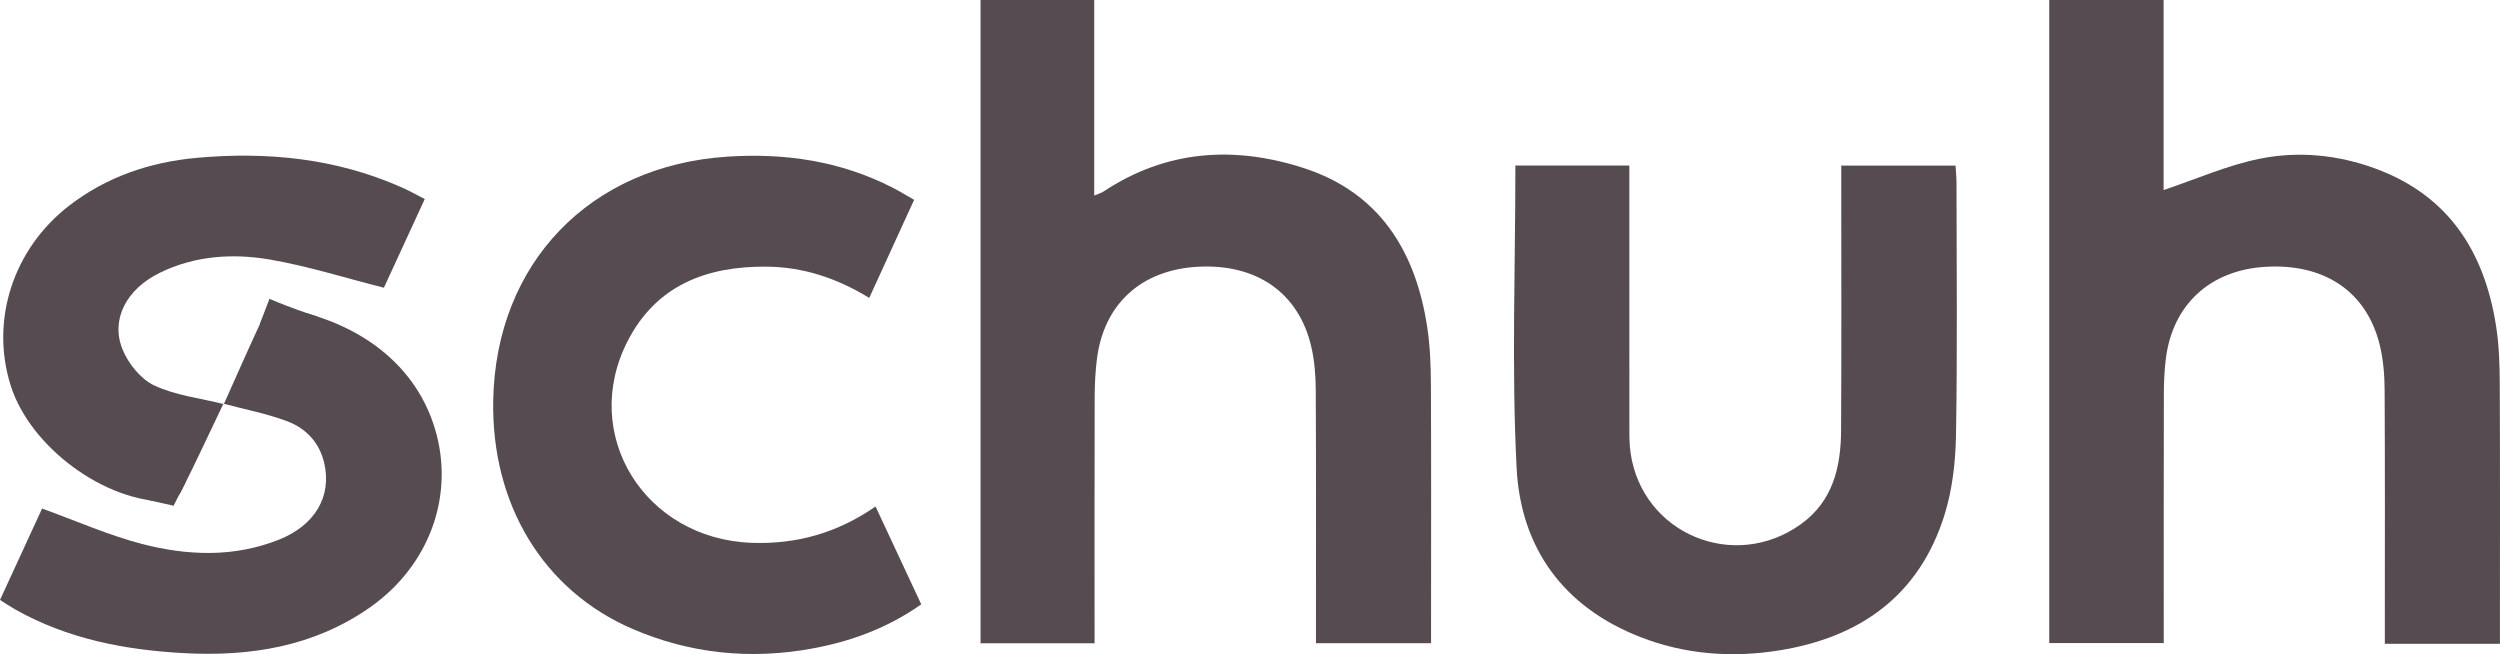 <?xml version="1.0" encoding="UTF-8"?><svg id="Layer_1" xmlns="http://www.w3.org/2000/svg" viewBox="0 0 718.07 187.89"><defs><style>.cls-1{fill:#564b50;stroke-width:0px;}</style></defs><path class="cls-1" d="M718.05,184.92h-33.06c0-1.84,0-3.58,0-5.33,0-22.5.07-45-.06-67.5-.02-4.3-.36-8.71-1.37-12.87-3.73-15.47-15.93-23.66-33.04-22.57-15.79,1.01-26.5,10.89-28.43,26.39-.43,3.46-.57,6.98-.57,10.47-.05,21.67-.03,43.33-.03,65,0,1.96,0,3.93,0,6.2h-32.89V0h32.85v54.59c9.37-3.15,18.21-7.08,27.47-8.97,11.19-2.29,22.61-1.18,33.48,2.84,20.98,7.76,31.21,23.92,34.54,45.16.85,5.4,1.04,10.95,1.06,16.43.11,23,.05,46,.05,69v5.88Z"/><path class="cls-1" d="M281.63,0h32.66v56.17c1.37-.59,2.11-.77,2.7-1.17,18.02-11.95,37.57-13.18,57.47-6.73,21.89,7.09,32.25,24.04,35.51,45.91.81,5.41,1,10.95,1.03,16.43.11,22.83.04,45.66.04,68.49,0,1.79,0,3.57,0,5.64h-33.06c0-1.77,0-3.52,0-5.28,0-22.5.06-45-.06-67.49-.02-4.14-.35-8.37-1.28-12.38-3.59-15.53-15.8-23.96-32.77-22.96-16.15.95-26.84,10.73-28.81,26.54-.45,3.63-.63,7.31-.64,10.97-.06,21.5-.03,43-.03,64.49v6.13h-32.75V0Z"/><path class="cls-1" d="M435.26,47.54h32.73v5.62c0,22.99,0,45.98.01,68.97,0,2.66-.04,5.36.35,7.98,3.37,23.2,29.71,34.23,48.9,20.46,9.2-6.6,11.5-16.39,11.56-26.89.14-23.49.05-46.98.05-70.46,0-1.79,0-3.57,0-5.66h32.82c.1,1.66.28,3.25.28,4.83.02,24.15.27,48.31-.14,72.46-.13,7.73-1.02,15.76-3.32,23.1-7.3,23.27-24.41,35.27-47.88,38.93-13.39,2.08-26.62,1.08-39.33-3.85-22.18-8.6-34.51-25.59-35.68-48.63-1.46-28.72-.35-57.58-.35-86.86Z"/><path class="cls-1" d="M251.48,145.48c4.46,9.53,8.72,18.66,13.13,28.1-9.73,6.84-20.24,10.68-31.46,12.72-17.68,3.21-34.9,1.47-51.39-5.62-25.73-11.07-40.69-35.85-40.09-65.8.79-39.35,27.8-67.34,67.29-69.89,16.63-1.08,32.56,1.27,47.5,8.95,1.9.98,3.73,2.11,6.1,3.46-4.3,9.41-8.49,18.56-12.89,28.17-9.25-5.66-18.92-8.89-29.47-8.98-17.22-.15-31.7,5.31-39.93,21.39-13.74,26.81,4.83,56.76,35.55,57.93,12.88.49,24.68-2.82,35.67-10.43Z"/><path class="cls-1" d="M64.29,116.07c3.93-8.78,7.81-17.58,11.89-26.29.4-.85,2.13-1.72,3.09-1.58,21.32,3.06,39.64,14.82,45.69,35.04,5.71,19.1-1.63,39.32-18.81,51.3-16.04,11.19-34.27,14.09-53.31,13.06-16.94-.91-33.37-4.06-48.39-12.51-1.43-.81-2.8-1.73-4.45-2.77,4.2-9.11,8.29-17.99,12.09-26.25,9.75,3.52,19.02,7.65,28.71,10.17,13.04,3.38,26.39,3.91,39.29-1.22,10.41-4.14,15.2-12.42,13.07-21.87-1.36-6.06-5.29-10.17-10.8-12.21-5.88-2.18-12.12-3.37-18.2-5,0,0,.12.12.12.12Z"/><path class="cls-1" d="M64.17,115.96c-4.01,8.4-7.94,16.84-12.11,25.15-.66,1.32-2.44,2.94-3.72,2.96-18.28.2-39.68-15.67-45.26-33.31-5.95-18.79.72-39.32,16.82-51.72,10.75-8.28,23.17-12.47,36.46-13.69,20.32-1.86,40.24.1,59.15,8.53,2.1.93,4.1,2.07,6.49,3.29-4.17,9.05-8.18,17.76-11.73,25.47-11.19-2.83-21.78-6.19-32.62-8.07-10.74-1.86-21.65-1.16-31.75,3.78-9.52,4.65-14.19,13.34-10.73,21.94,1.65,4.11,5.23,8.59,9.11,10.41,6.15,2.89,13.29,3.68,20.02,5.37,0,0-.12-.11-.12-.11Z"/><path class="cls-1" d="M31.44,127.24l21.92,11.09-3.5,6.93c-2.52-.56-5.04-1.13-7.56-1.69-3.62-5.44-7.24-10.88-10.85-16.32Z"/><path class="cls-1" d="M91.32,90.98c-1.18-.38-2.37-.77-3.57-1.18-3.64-1.25-7.09-2.59-10.36-3.96l-2.77,7.25c2.11,1.49,4.22,2.98,6.34,4.46l10.37-6.56Z"/></svg>